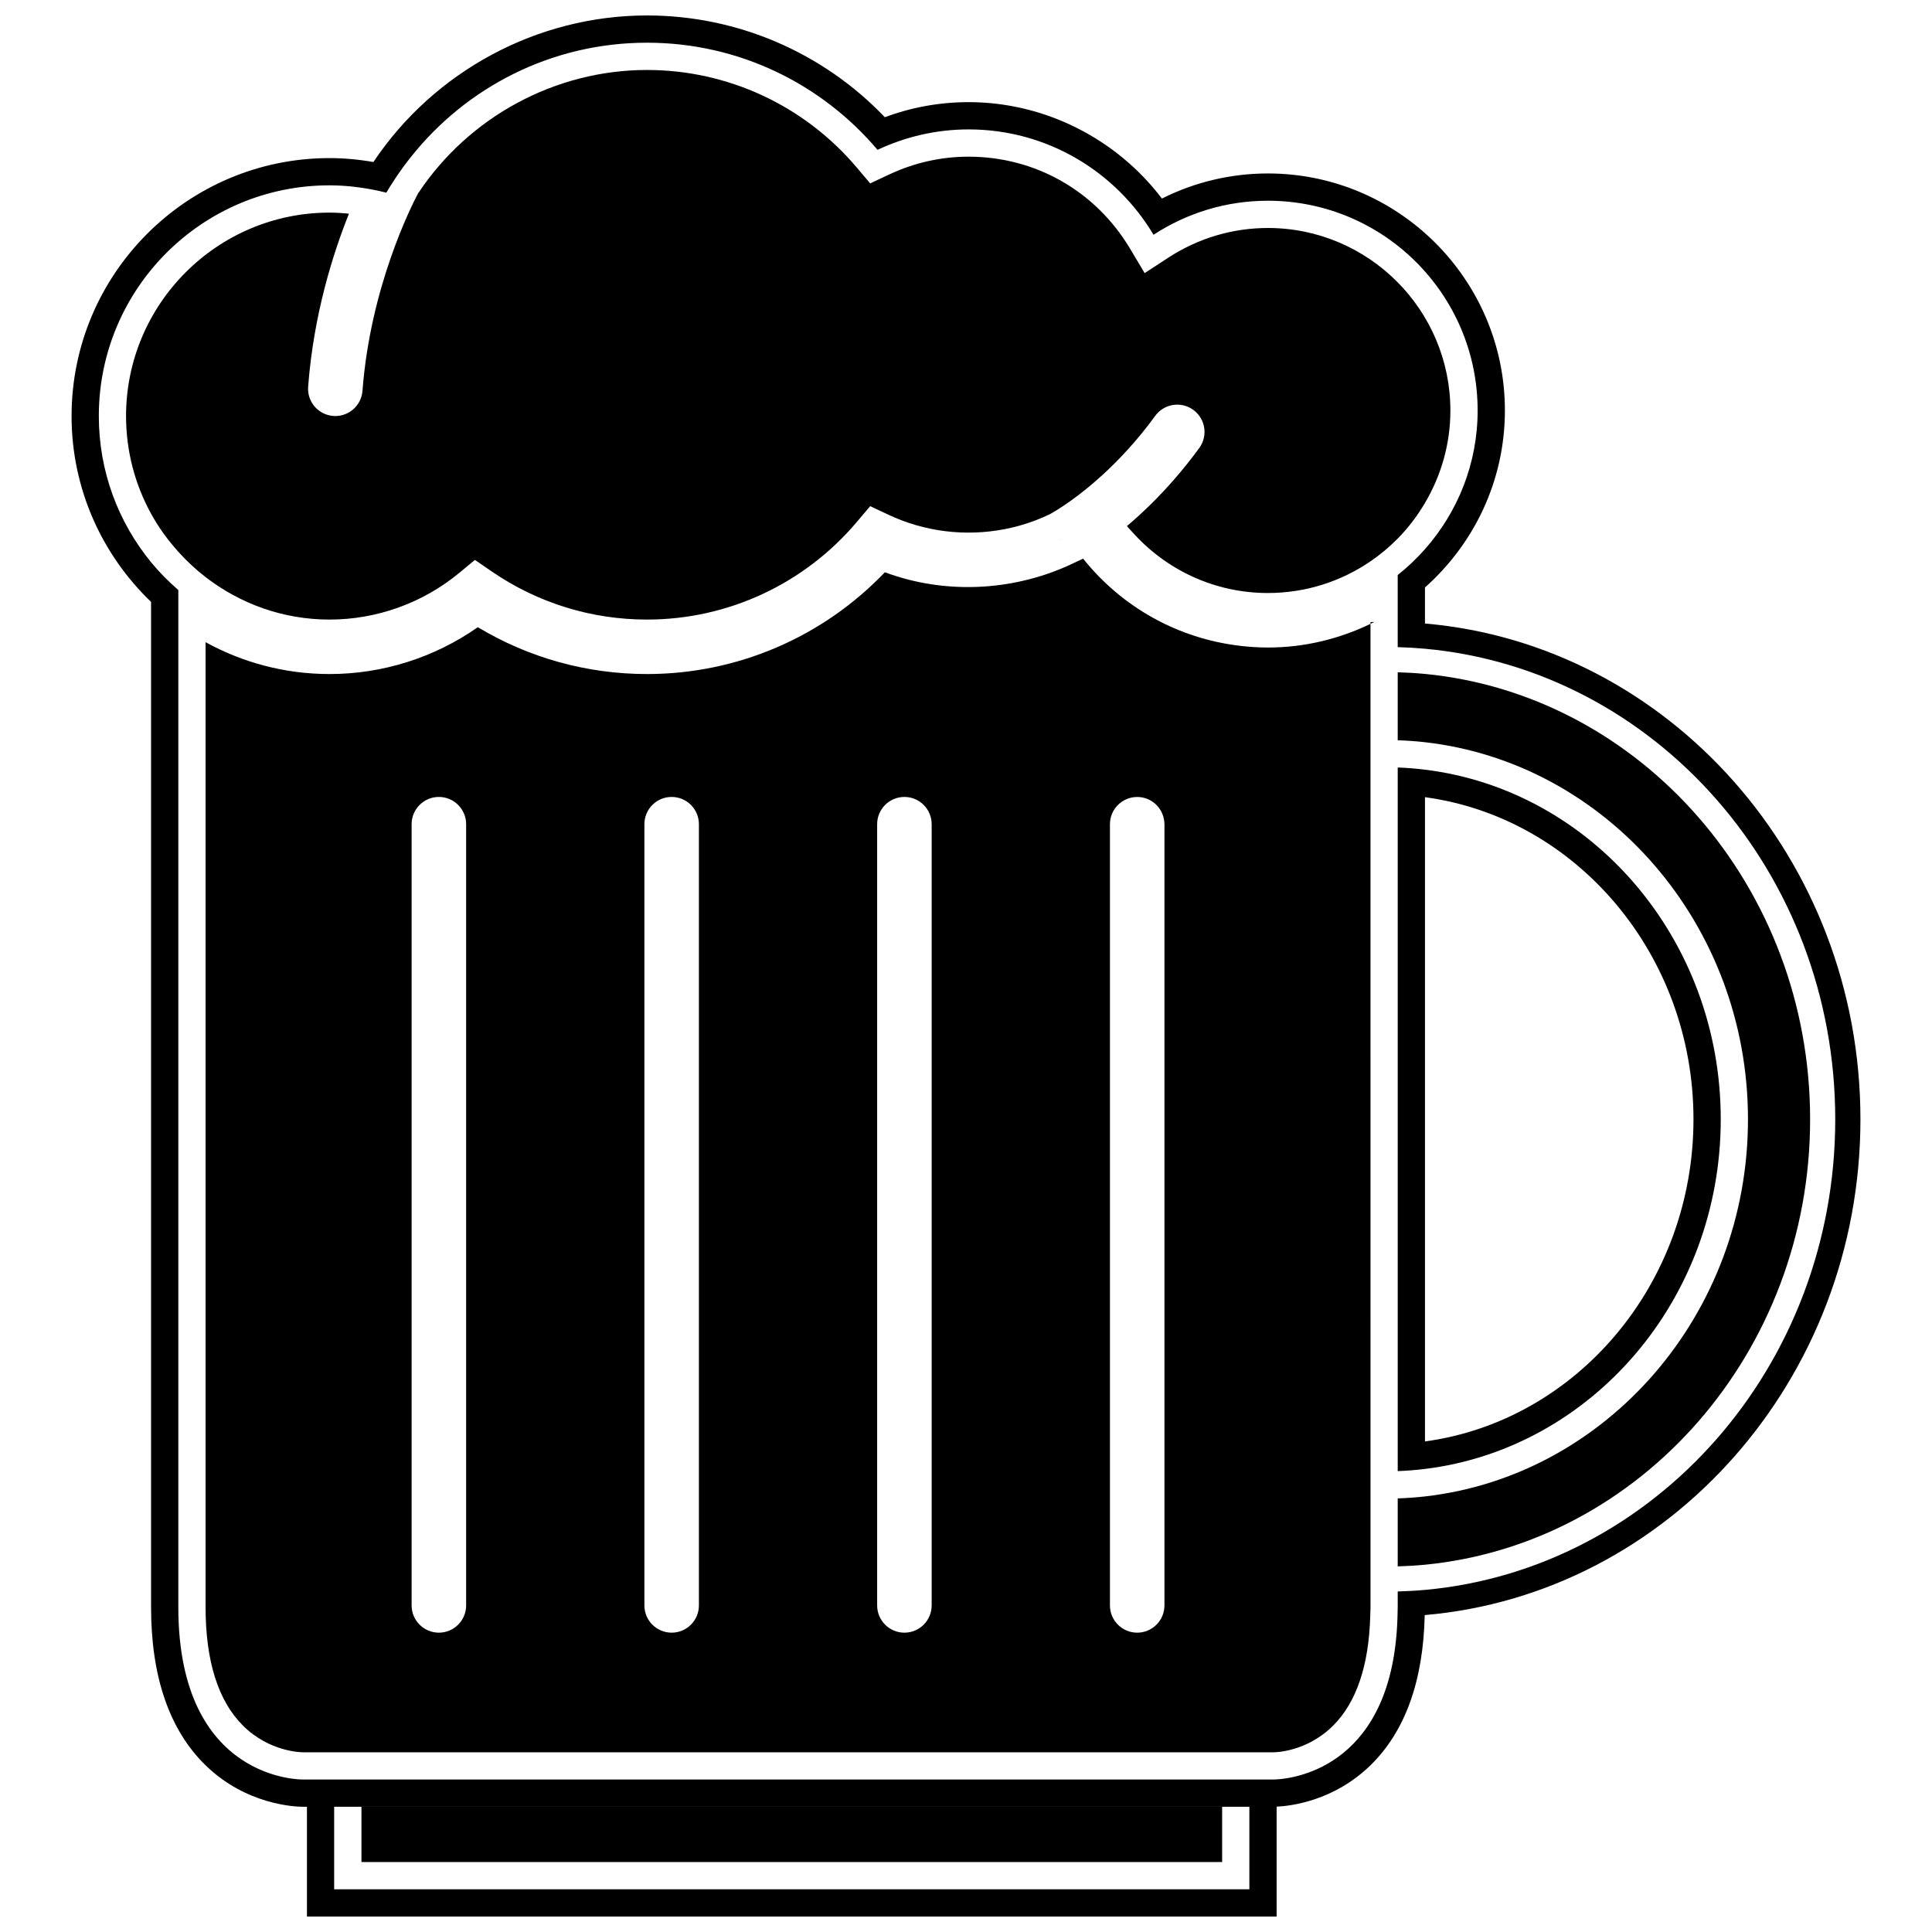 <?xml version="1.0" encoding="UTF-8"?>
<!-- The Best Svg Icon site in the world: iconSvg.co, Visit us! https://iconsvg.co -->
<svg width="800px" height="800px" version="1.1" viewBox="144 144 512 512" xmlns="http://www.w3.org/2000/svg">
 <defs>
  <clipPath id="a">
   <path d="m162 148.09h476v503.81h-476z"/>
  </clipPath>
 </defs>
 <path d="m521.63 322.6c-2.387-0.23-4.797-0.371-7.223-0.441v18.016c2.43 0.086 4.84 0.246 7.223 0.52 48.062 5.461 85.602 48.188 85.602 99.938s-37.539 94.477-85.602 99.938c-2.383 0.27-4.793 0.434-7.223 0.52v18.016c2.426-0.07 4.836-0.211 7.223-0.441 57.16-5.566 102.07-56.363 102.07-118.03 0-61.672-44.91-112.47-102.07-118.04z"/>
 <g clip-path="url(#a)">
  <path d="m521.63 309.24v-9.555c12.961-11.512 21.184-28.246 21.184-46.906 0-34.633-28.176-62.812-62.812-62.812-9.801 0-19.379 2.285-28.082 6.652-12.074-15.914-31.117-25.551-51.227-25.551-7.621 0-15.066 1.344-22.203 3.996-16.445-17.199-39.129-26.969-63.027-26.969-29.07 0-56.391 14.758-72.512 38.844-3.914-0.691-7.805-1.043-11.613-1.043-37.699-0.004-68.371 30.668-68.371 68.367 0 19.344 8.109 36.801 21.066 49.246v266.37c0 18.457 4.848 32.555 14.41 41.906 10.902 10.66 24.109 11.023 25.758 11.023h0.164 0.977v29.094h256.98v-29.121c3.644-0.164 15.152-1.461 24.902-10.996 9.184-8.98 13.969-22.383 14.34-39.77 64.547-5.543 115.47-62.336 115.47-131.39-0.004-69.031-50.887-125.8-115.4-131.39zm-46.535 335.44h-242.54v-21.867h242.54zm46.535-79.344c-2.387 0.219-4.797 0.352-7.223 0.418v4.129c0 0.871-0.035 1.695-0.055 2.535-1.07 39.215-26.633 42.824-32.035 43.141-0.637 0.039-1.012 0.031-1.012 0.031h-256.94s-33.109 0.742-33.109-45.707v-260.35-9.164c-2.598-2.262-5.035-4.707-7.223-7.371-8.648-10.547-13.844-24.031-13.844-38.734 0-33.77 27.379-61.148 61.148-61.148 2.758 0 5.465 0.215 8.117 0.59 2.352 0.328 4.66 0.781 6.926 1.355 0.688-1.176 1.426-2.312 2.168-3.449 0.047-0.07 0.086-0.141 0.133-0.211 1.332-2.023 2.758-3.973 4.262-5.859 14.652-18.391 37.172-30.223 62.516-30.223 24.508 0 46.41 11.039 61.094 28.391 7.34-3.441 15.5-5.414 24.141-5.414 20.855 0 39.043 11.223 49 27.922 8.719-5.688 19.117-9.02 30.305-9.02 30.699 0 55.59 24.887 55.59 55.586 0 14.109-5.301 26.953-13.961 36.754-2.203 2.492-4.609 4.789-7.223 6.856v8.879 3.57 6.66c2.426 0.066 4.836 0.203 7.223 0.422 60.926 5.555 108.73 59.25 108.73 124.71 0.008 65.457-47.805 119.15-108.73 124.71z"/>
 </g>
 <path d="m472.57 315.14c-16.363-1.93-31.207-10.172-41.535-23.098-0.531 0.285-1.098 0.496-1.637 0.766-0.746 0.375-1.504 0.719-2.262 1.062-15.152 6.836-32.863 7.656-48.637 1.785-16.449 17.207-39.133 26.973-63.031 26.973-15.902 0-31.301-4.277-44.84-12.414-11.453 8.035-25.211 12.414-39.285 12.414-11.906 0-23.102-3.074-32.863-8.445v255.7c0 14.293 3.328 24.855 9.891 31.406 7 6.984 15.457 7.082 15.898 7.082h0.008 257.04c0.484 0.031 8.934-0.035 15.992-7.082 6.164-6.148 9.438-15.895 9.816-28.895 0.023-0.836 0.074-1.645 0.074-2.512v-43.27l-0.004-171.97v-45.316c-8.238 3.977-17.438 6.273-27.184 6.273-2.508-0.004-4.992-0.164-7.438-0.453zm-205.04 254.31c0 3.988-3.234 7.223-7.223 7.223-3.988 0-7.223-3.234-7.223-7.223v-207.03c0-3.988 3.234-7.223 7.223-7.223 3.988 0 7.223 3.234 7.223 7.223zm61.688 0c0 3.988-3.234 7.223-7.223 7.223-3.988 0-7.223-3.234-7.223-7.223v-207.03c0-3.988 3.234-7.223 7.223-7.223 3.988 0 7.223 3.234 7.223 7.223zm61.684 0c0 3.988-3.234 7.223-7.223 7.223s-7.223-3.234-7.223-7.223v-207.03c0-3.988 3.234-7.223 7.223-7.223s7.223 3.234 7.223 7.223zm61.691-207.03v207.03c0 3.988-3.234 7.223-7.223 7.223-3.988 0-7.223-3.234-7.223-7.223v-207.02c0-3.988 3.234-7.223 7.223-7.223 3.562 0 6.504 2.582 7.098 5.973 0.07 0.406 0.125 0.82 0.125 1.246z"/>
 <path d="m514.41 533.86c2.434-0.09 4.84-0.285 7.223-0.578 44.129-5.426 78.383-44.828 78.383-92.656s-34.25-87.23-78.383-92.656c-2.379-0.293-4.785-0.488-7.223-0.578v7.223 172.02 7.227zm7.223-178.6c40.078 5.422 71.156 41.625 71.156 85.367 0 43.746-31.082 79.945-71.156 85.367z"/>
 <path d="m521.63 277.29c4.254-7.199 6.738-15.555 6.738-24.504 0-26.668-21.699-48.367-48.367-48.367-9.371 0-18.484 2.715-26.359 7.848l-6.297 4.109-3.852-6.457c-9.113-15.281-25.109-24.398-42.801-24.398-7.285 0-14.375 1.594-21.078 4.731l-5.008 2.344-3.57-4.219c-13.891-16.418-34.148-25.832-55.574-25.832-24.367 0-47.242 12.449-60.676 32.723-1.633 3.062-12.629 24.613-14.723 52.305-0.285 3.789-3.453 6.68-7.195 6.68-0.184 0-0.367-0.008-0.551-0.02-3.977-0.301-6.957-3.769-6.656-7.746 1.441-19.105 6.594-35.32 10.812-45.848-1.73-0.18-3.445-0.293-5.133-0.293-29.742-0.004-53.934 24.188-53.934 53.922 0 9.363 2.406 18.172 6.621 25.855 2.004 3.652 4.457 7.016 7.223 10.094 2.199 2.449 4.613 4.695 7.223 6.711 9.109 7.035 20.488 11.266 32.863 11.266 12.508 0 24.703-4.383 34.328-12.34l4.195-3.469 4.488 3.078c12.152 8.328 26.371 12.73 41.109 12.73 21.426 0 41.684-9.414 55.582-25.832l0.859-1.016 2.707-3.203 5.008 2.344c1.07 0.504 2.156 0.957 3.246 1.375 10.078 3.863 21.066 4.281 31.223 1.469 2.789-0.773 5.512-1.801 8.141-3.055 0.934-0.52 2.875-1.672 5.492-3.531 2.352-1.676 5.234-3.934 8.414-6.836 4.356-3.973 9.234-9.133 14.016-15.699 2.344-3.223 6.867-3.938 10.094-1.586 3.223 2.348 3.934 6.863 1.586 10.09-2.144 2.941-4.305 5.625-6.449 8.102-2.211 2.551-4.387 4.844-6.504 6.926-2.168 2.129-4.254 4.019-6.227 5.68 0.375 0.461 0.801 0.867 1.195 1.312 9.113 10.363 22.121 16.422 36.16 16.422 10.074 0 19.43-3.102 27.184-8.391 2.602-1.777 5.019-3.801 7.223-6.035 2.789-2.824 5.195-6.004 7.223-9.438z"/>
 <path d="m507.19 309.32c0.336-0.164 0.672-0.316 1.008-0.488-0.336 0.008-0.672 0.016-1.008 0.027z"/>
 <path d="m239.79 622.81h228.09v14.648h-228.09z"/>
 <path d="m424.79 287.09s0.16-0.082 0.387-0.203c-0.105 0.051-0.219 0.094-0.324 0.145z"/>
</svg>